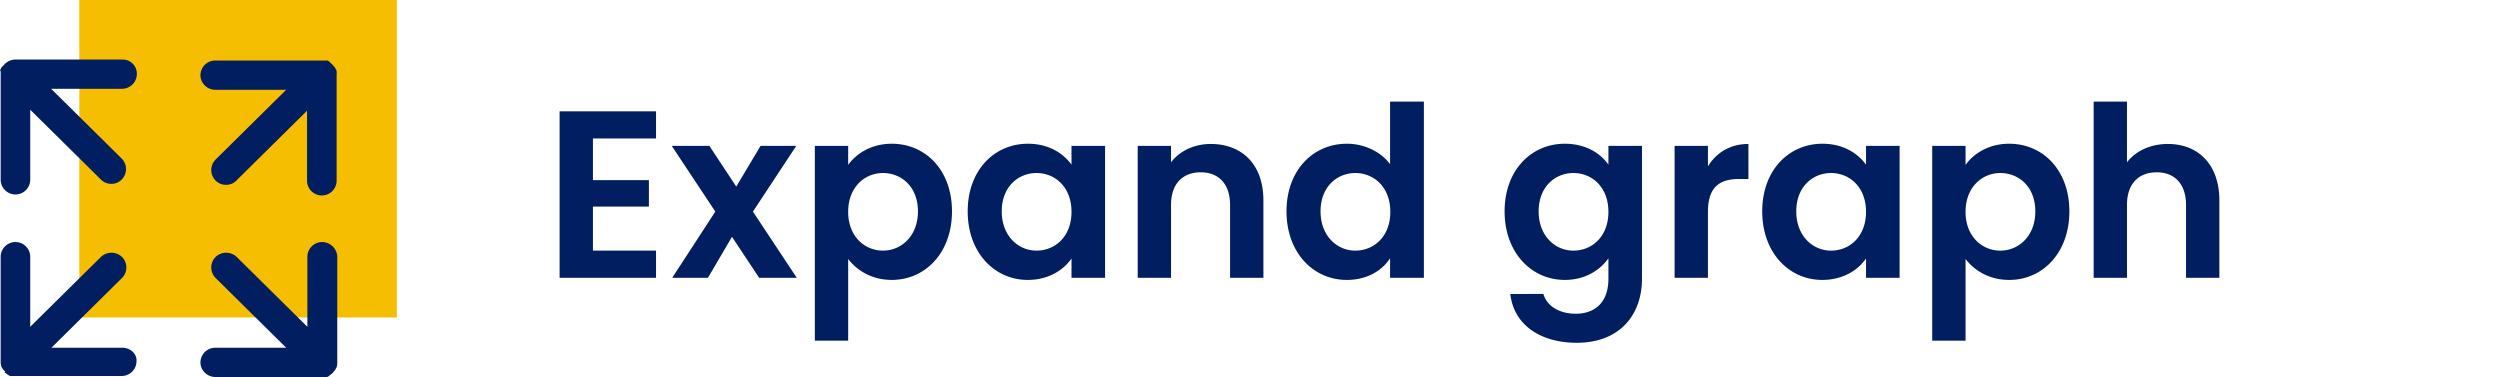 <svg width="126" height="19" xmlns="http://www.w3.org/2000/svg"><g fill="none" fill-rule="evenodd"><path fill="#F6BE00" d="M4 0h16v16H4z"/><path d="M6.17 3H.796a.788.788 0 0 0-.509.184c-.034.017-.05.05-.068.067l-.017.017-.017.017-.017.017-.016.016-.017.017s0 .017-.017.017c0 0 0 .017-.017.017 0 0 0 .016-.017.016s0 .017-.017.017v.017s0 .017-.017.017v.016s0 .017-.017.017c0 .017 0 .017-.017.034 0 .016 0 .016-.017.033.05.067.034.134.034.201v5.328c0 .402.339.737.746.737a.748.748 0 0 0 .745-.737V5.53l3.56 3.518a.734.734 0 0 0 .525.218.71.71 0 0 0 .526-.218.752.752 0 0 0 0-1.055l-3.56-3.519h3.577a.748.748 0 0 0 .745-.737A.713.713 0 0 0 6.17 3Zm10.78.536c0-.017 0-.017-.018-.033 0-.017 0-.017-.017-.034 0 0 0-.017-.017-.017v-.016s0-.017-.017-.017v-.017s0-.017-.017-.017 0-.016-.017-.016c0 0 0-.017-.016-.017 0 0 0-.017-.017-.017l-.017-.017v-.016l-.017-.017-.017-.017-.017-.017-.085-.083-.017-.017-.017-.017s-.017 0-.017-.017c0 0-.017 0-.017-.016 0 0-.017 0-.017-.017 0 0-.017 0-.017-.017h-.017s-.017 0-.017-.017h-5.678a.748.748 0 0 0-.745.737c0 .403.339.738.745.738h3.577l-3.56 3.518a.752.752 0 0 0 0 1.055c.153.151.34.218.526.218s.39-.067.525-.218l3.56-3.518v3.535c0 .402.339.737.745.737a.748.748 0 0 0 .746-.737V3.737a.408.408 0 0 0-.017-.2Zm-.713 8.662a.748.748 0 0 0-.745.737v3.535l-3.56-3.518a.774.774 0 0 0-1.068 0 .752.752 0 0 0 0 1.055l3.56 3.519h-3.577a.748.748 0 0 0-.745.737c0 .402.339.737.745.737h5.645s.016 0 .016-.017h.017s.017 0 .017-.017h.017s.017 0 .017-.016c.017 0 .017-.017.017-.017l.017-.017h.017l.017-.017.017-.016.017-.017.017-.017h.017l.05-.05.018-.017.017-.017.017-.016v-.017s0-.017.017-.017c0 0 0-.017.016-.017 0 0 0-.016.017-.016 0 0 0-.017.017-.017 0 0 0-.017.017-.017v-.017s0-.016.017-.016v-.017s0-.017.017-.017c0-.017 0-.017.017-.033 0-.017 0-.017.017-.034.017-.067.034-.134.034-.2v-5.379a.775.775 0 0 0-.763-.737ZM6.17 17.526H2.592l3.56-3.519a.752.752 0 0 0 0-1.055.774.774 0 0 0-1.068 0l-3.56 3.518v-3.535a.748.748 0 0 0-.745-.737.748.748 0 0 0-.746.737v5.328c0 .067.017.134.034.2 0 .018 0 .018.017.034 0 .017 0 .017.017.034 0 0 0 .017.017.017v.016s0 .017.017.017v.017s0 .017.017.017c0 0 0 .016.016.016 0 0 0 .017.017.017 0 0 0 .017.017.017 0 0 0 .017.017.017l.017.016.017.017.017.017c-.068.017-.05.017-.05.017l.05.05h.017l.017.017.017.016s.017 0 .017.017l.017.017h.017l.017.017c.017 0 .017.016.034.016l.017.017c.017 0 .017 0 .017.017h.017s.017 0 .017.017h5.644a.748.748 0 0 0 .745-.737c.034-.352-.288-.687-.712-.687ZM33.064 14v-1.368h-3.18v-2.22h2.82V9.08h-2.82v-2.1h3.18V5.612h-4.86V14h4.86Zm2.616 0 1.212-2.064L38.26 14h1.896l-2.208-3.336 2.184-3.312h-1.8l-1.224 2.052-1.356-2.052h-1.896l2.196 3.312L33.88 14h1.8Zm7.068 3.168v-4.116c.408.54 1.152 1.056 2.196 1.056 1.704 0 3.036-1.38 3.036-3.456s-1.332-3.408-3.036-3.408c-1.032 0-1.8.504-2.196 1.068v-.96h-1.68v9.816h1.68Zm1.752-4.536c-.9 0-1.752-.696-1.752-1.956S43.6 8.72 44.5 8.72c.912 0 1.764.672 1.764 1.932 0 1.26-.852 1.98-1.764 1.98Zm7.296 1.476c1.056 0 1.812-.504 2.208-1.08V14h1.692V7.352h-1.692V8.3c-.396-.552-1.128-1.056-2.196-1.056-1.692 0-3.036 1.332-3.036 3.408 0 2.076 1.344 3.456 3.024 3.456Zm.444-1.476c-.9 0-1.752-.72-1.752-1.98S51.34 8.72 52.24 8.72c.924 0 1.764.696 1.764 1.956s-.84 1.956-1.764 1.956ZM59.02 14v-3.672c0-1.068.588-1.644 1.5-1.644.888 0 1.476.576 1.476 1.644V14h1.68v-3.9c0-1.836-1.104-2.844-2.652-2.844-.852 0-1.572.36-2.004.924v-.828h-1.68V14h1.68Zm8.856.108c1.044 0 1.788-.48 2.184-1.092V14h1.704V5.12H70.06v3.156c-.456-.624-1.296-1.032-2.172-1.032-1.704 0-3.048 1.332-3.048 3.408 0 2.076 1.344 3.456 3.036 3.456Zm.432-1.476c-.9 0-1.752-.72-1.752-1.98s.852-1.932 1.752-1.932c.924 0 1.764.696 1.764 1.956s-.84 1.956-1.764 1.956Zm11.16 4.644c2.184 0 3.288-1.428 3.288-3.228V7.352h-1.692V8.3c-.396-.576-1.152-1.056-2.196-1.056-1.692 0-3.036 1.332-3.036 3.408 0 2.076 1.344 3.456 3.036 3.456 1.044 0 1.8-.516 2.196-1.092v1.032c0 1.236-.72 1.764-1.644 1.764-.84 0-1.464-.396-1.632-.996H76.12c.168 1.524 1.476 2.46 3.348 2.46Zm-.168-4.644c-.9 0-1.752-.72-1.752-1.98S78.4 8.72 79.3 8.72c.924 0 1.764.696 1.764 1.956s-.84 1.956-1.764 1.956ZM86.08 14v-3.312c0-1.284.6-1.668 1.596-1.668h.444V7.256c-.924 0-1.62.444-2.04 1.128V7.352H84.4V14h1.68Zm5.76.108c1.056 0 1.812-.504 2.208-1.08V14h1.692V7.352h-1.692V8.3c-.396-.552-1.128-1.056-2.196-1.056-1.692 0-3.036 1.332-3.036 3.408 0 2.076 1.344 3.456 3.024 3.456Zm.444-1.476c-.9 0-1.752-.72-1.752-1.98s.852-1.932 1.752-1.932c.924 0 1.764.696 1.764 1.956s-.84 1.956-1.764 1.956Zm6.78 4.536v-4.116c.408.54 1.152 1.056 2.196 1.056 1.704 0 3.036-1.38 3.036-3.456s-1.332-3.408-3.036-3.408c-1.032 0-1.8.504-2.196 1.068v-.96h-1.68v9.816h1.68Zm1.752-4.536c-.9 0-1.752-.696-1.752-1.956s.852-1.956 1.752-1.956c.912 0 1.764.672 1.764 1.932 0 1.26-.852 1.98-1.764 1.98ZM107.2 14v-3.672c0-1.068.588-1.644 1.5-1.644.888 0 1.476.576 1.476 1.644V14h1.68v-3.9c0-1.836-1.092-2.844-2.592-2.844-.888 0-1.632.36-2.064.924V5.12h-1.68V14h1.68Z" fill="#001E60" fill-rule="nonzero"/></g></svg>